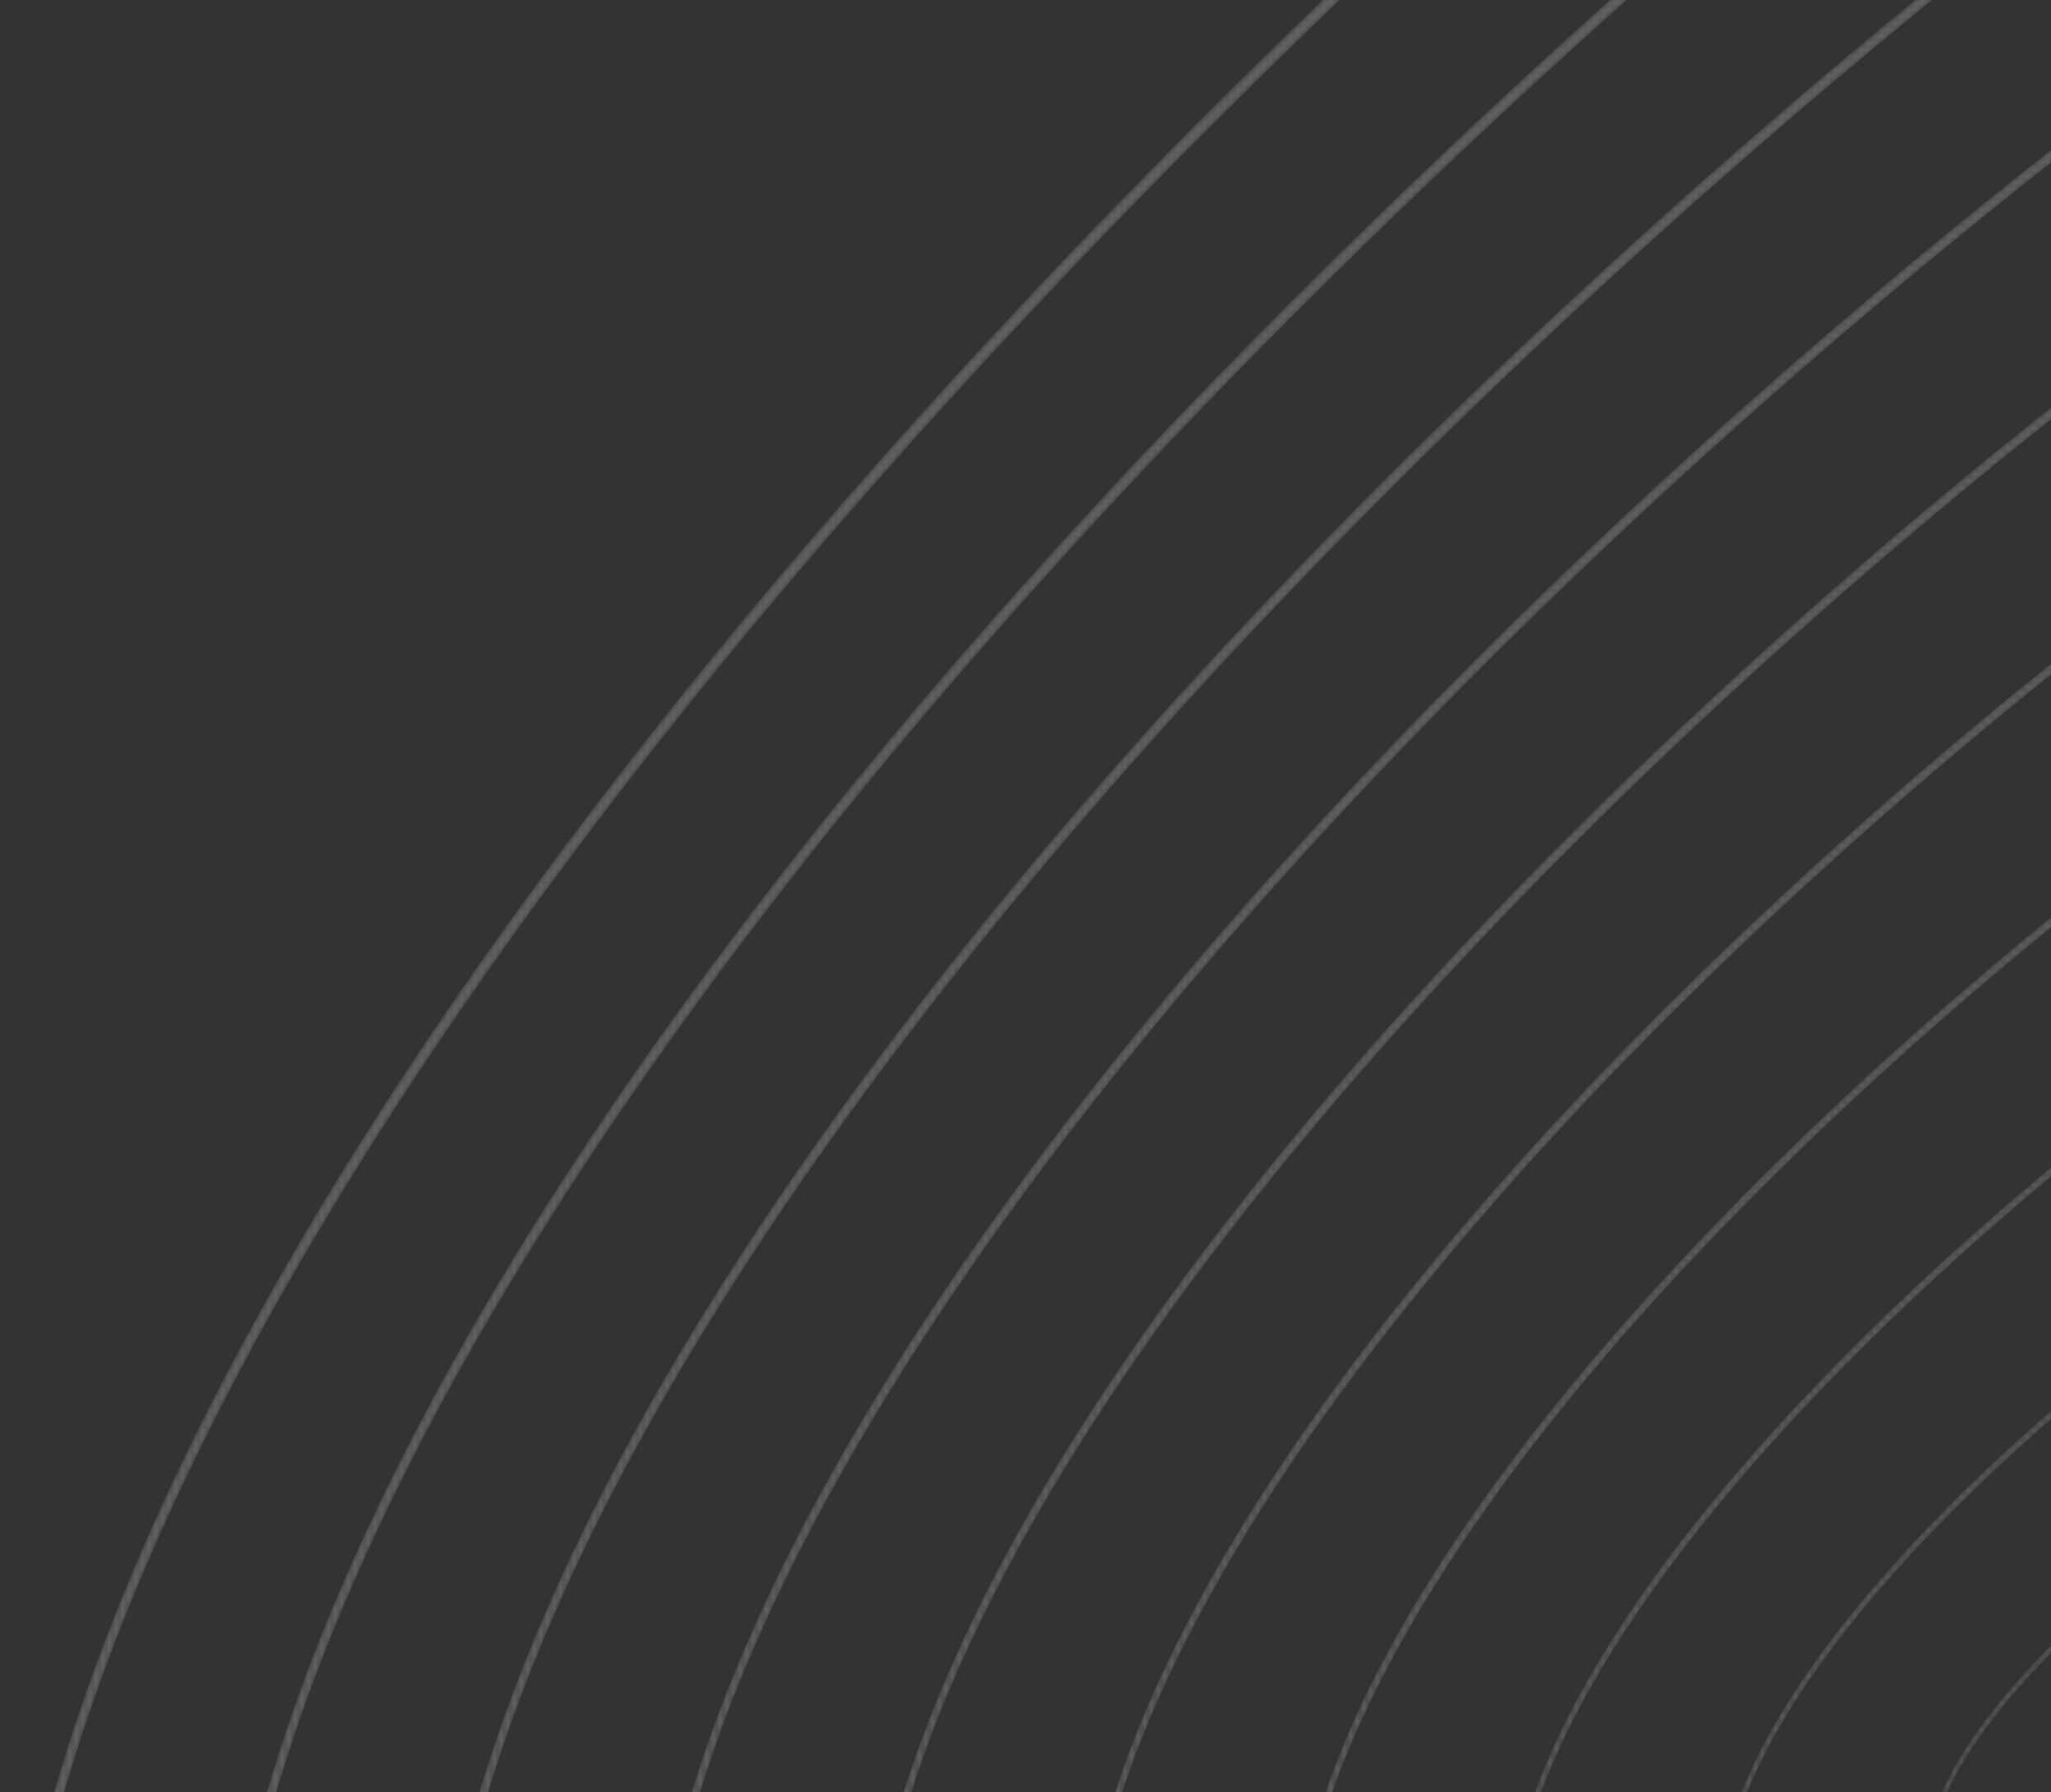 <svg width="309" height="270" viewBox="0 0 309 270" fill="none" xmlns="http://www.w3.org/2000/svg">
<rect x="0" y="0" width="309" height="270" fill="#333333" stroke="none"/>
<g opacity="0.24">
<mask id="mask0_2046_12544" style="mask-type:alpha" maskUnits="userSpaceOnUse" x="0" y="-222" width="870" height="852">
<path d="M116.825 87.587C107.144 99.078 97.979 110.501 89.38 121.801C42.163 183.849 13.304 240.005 3.604 288.708C-6.32 338.537 4.273 379.354 35.089 410.026C128.648 503.147 196.532 549.104 241.451 579.516C261.669 593.204 277.638 604.015 288.661 614.335L289.025 613.46L288.661 614.335C307 631.505 348.347 634.125 396.567 621.171C448.46 607.232 496.84 578.659 529.304 542.781C574.081 493.294 631.36 455.924 671.526 433.289C718.314 406.922 769.683 385.072 808.937 374.841C834.278 368.236 852.695 347.175 862.195 313.933C878.645 256.373 866.299 169.83 829.974 88.078C812.757 49.327 794.954 9.258 776.271 -27.63C755.615 -68.414 736.068 -100.789 716.513 -126.605C693.162 -157.434 669.191 -179.978 643.23 -195.527C614.245 -212.889 583.434 -221.22 549.039 -220.996C490.294 -220.614 365.965 -147.594 246.696 -43.422C197.907 -0.81 153.644 43.882 116.825 87.587ZM841.562 351.684C832.61 362.311 821.567 369.455 808.702 372.808C769.368 383.061 717.907 404.948 671.044 431.357C630.796 454.038 573.393 491.493 528.49 541.119C496.189 576.817 448.017 605.255 396.325 619.14C348.426 632.007 307.45 629.495 289.388 612.584C278.287 602.191 262.281 591.355 242.016 577.635C197.137 547.251 129.315 501.335 35.849 408.306C5.596 378.196 -4.809 338.156 4.92 289.299C14.545 240.973 43.266 185.141 90.285 123.352C131.519 69.166 185.845 12.113 247.387 -41.639C366.469 -145.647 490.516 -218.553 549.046 -218.933C583.261 -219.156 613.902 -210.872 642.721 -193.611C668.533 -178.151 692.373 -155.726 715.605 -125.055C759.189 -67.516 794.593 12.165 828.831 89.223C864.901 170.402 877.201 256.193 860.933 313.12C856.441 328.835 849.911 341.774 841.562 351.684Z" fill="url(#paint0_linear_2046_12544)"/>
</mask>
<g mask="url(#mask0_2046_12544)">
<path d="M116.825 87.587C107.144 99.078 97.979 110.501 89.38 121.801C42.163 183.849 13.304 240.005 3.604 288.708C-6.32 338.537 4.273 379.354 35.089 410.026C128.648 503.147 196.532 549.104 241.451 579.516C261.669 593.204 277.638 604.015 288.661 614.335L289.025 613.46L288.661 614.335C307 631.505 348.347 634.125 396.567 621.171C448.46 607.232 496.84 578.659 529.304 542.781C574.081 493.294 631.36 455.924 671.526 433.289C718.314 406.922 769.683 385.072 808.937 374.841C834.278 368.236 852.695 347.175 862.195 313.933C878.645 256.373 866.299 169.83 829.974 88.078C812.757 49.327 794.954 9.258 776.271 -27.63C755.615 -68.414 736.068 -100.789 716.513 -126.605C693.162 -157.434 669.191 -179.978 643.23 -195.527C614.245 -212.889 583.434 -221.22 549.039 -220.996C490.294 -220.614 365.965 -147.594 246.696 -43.422C197.907 -0.81 153.644 43.882 116.825 87.587ZM841.562 351.684C832.61 362.311 821.567 369.455 808.702 372.808C769.368 383.061 717.907 404.948 671.044 431.357C630.796 454.038 573.393 491.493 528.49 541.119C496.189 576.817 448.017 605.255 396.325 619.14C348.426 632.007 307.45 629.495 289.388 612.584C278.287 602.191 262.281 591.355 242.016 577.635C197.137 547.251 129.315 501.335 35.849 408.306C5.596 378.196 -4.809 338.156 4.92 289.299C14.545 240.973 43.266 185.141 90.285 123.352C131.519 69.166 185.845 12.113 247.387 -41.639C366.469 -145.647 490.516 -218.553 549.046 -218.933C583.261 -219.156 613.902 -210.872 642.721 -193.611C668.533 -178.151 692.373 -155.726 715.605 -125.055C759.189 -67.516 794.593 12.165 828.831 89.223C864.901 170.402 877.201 256.193 860.933 313.12C856.441 328.835 849.911 341.774 841.562 351.684Z" fill="white"/>
</g>
<mask id="mask1_2046_12544" style="mask-type:alpha" maskUnits="userSpaceOnUse" x="32" y="-177" width="803" height="786">
<path d="M137.167 107.713C129.511 116.801 122.218 125.838 115.315 134.794C71.783 191.282 45.109 242.414 36.038 286.771C26.866 331.616 36.121 368.418 63.546 396.152C145.967 480.839 209.519 526.524 251.572 556.754C271.314 570.946 286.907 582.154 298.009 592.675C315.96 609.665 354.896 613.235 399.625 601.994C447.518 589.957 492.771 563.831 523.781 530.314C565.24 484.962 617.786 450.153 654.567 428.938C697.775 404.015 743.457 383.703 779.899 373.213C802.893 366.585 819.58 346.84 828.155 316.11C843.039 262.764 831.662 183.155 798.463 108.348L798.464 108.349C767.186 37.725 734.844 -35.306 693.968 -89.132C672.438 -117.483 650.333 -138.258 626.392 -152.645C599.684 -168.694 571.316 -176.489 539.669 -176.476C485.338 -176.722 370.477 -110.584 260.351 -15.64C213.883 24.421 171.828 66.569 137.167 107.713ZM808.698 352.09C800.723 361.556 790.969 368.05 779.655 371.311C743.142 381.822 697.38 402.167 654.103 427.13C617.25 448.387 564.593 483.272 523.024 528.746C492.172 562.091 447.116 588.095 399.412 600.084C354.983 611.25 316.392 607.784 298.698 591.038C287.533 580.457 271.909 569.226 252.13 555.008C210.112 524.803 146.615 479.157 64.271 394.549C37.37 367.344 28.287 331.275 37.272 287.34C46.271 243.337 72.813 192.506 116.16 136.26C154.25 86.831 204.334 34.887 260.993 -13.96C370.943 -108.751 485.538 -174.783 539.667 -174.539C571.149 -174.551 599.359 -166.801 625.912 -150.846C649.715 -136.543 671.698 -115.88 693.116 -87.675C733.863 -34.017 766.157 38.902 797.388 109.422V109.423C830.35 183.696 841.683 262.608 826.963 315.361C822.778 330.36 816.616 342.691 808.698 352.09Z" fill="url(#paint1_linear_2046_12544)"/>
</mask>
<g mask="url(#mask1_2046_12544)">
<path d="M137.167 107.713C129.511 116.801 122.218 125.838 115.315 134.794C71.783 191.282 45.109 242.414 36.038 286.771C26.866 331.616 36.121 368.418 63.546 396.152C145.967 480.839 209.519 526.524 251.572 556.754C271.314 570.946 286.907 582.154 298.009 592.675C315.96 609.665 354.896 613.235 399.625 601.994C447.518 589.957 492.771 563.831 523.781 530.314C565.24 484.962 617.786 450.153 654.567 428.938C697.775 404.015 743.457 383.703 779.899 373.213C802.893 366.585 819.58 346.84 828.155 316.11C843.039 262.764 831.662 183.155 798.463 108.348L798.464 108.349C767.186 37.725 734.844 -35.306 693.968 -89.132C672.438 -117.483 650.333 -138.258 626.392 -152.645C599.684 -168.694 571.316 -176.489 539.669 -176.476C485.338 -176.722 370.477 -110.584 260.351 -15.64C213.883 24.421 171.828 66.569 137.167 107.713ZM808.698 352.09C800.723 361.556 790.969 368.05 779.655 371.311C743.142 381.822 697.38 402.167 654.103 427.13C617.25 448.387 564.593 483.272 523.024 528.746C492.172 562.091 447.116 588.095 399.412 600.084C354.983 611.25 316.392 607.784 298.698 591.038C287.533 580.457 271.909 569.226 252.13 555.008C210.112 524.803 146.615 479.157 64.271 394.549C37.37 367.344 28.287 331.275 37.272 287.34C46.271 243.337 72.813 192.506 116.16 136.26C154.25 86.831 204.334 34.887 260.993 -13.96C370.943 -108.751 485.538 -174.783 539.667 -174.539C571.149 -174.551 599.359 -166.801 625.912 -150.846C649.715 -136.543 671.698 -115.88 693.116 -87.675C733.863 -34.017 766.157 38.902 797.388 109.422V109.423C830.35 183.696 841.683 262.608 826.963 315.361C822.778 330.36 816.616 342.691 808.698 352.09Z" fill="white"/>
</g>
<mask id="mask2_2046_12544" style="mask-type:alpha" maskUnits="userSpaceOnUse" x="65" y="-132" width="735" height="720">
<path d="M157.544 127.708C151.873 134.439 146.434 141.131 141.23 147.782C101.38 198.709 76.894 244.819 68.451 284.83C60.04 324.694 67.964 357.48 92.003 382.277C163.819 459.071 220.854 502.701 262.5 534.558C281.399 549.016 296.326 560.434 307.36 571.017C325.196 588.085 360.831 592.496 402.684 582.817C446.588 572.664 488.713 548.983 518.259 517.847C587.386 443.139 695.235 389.447 750.862 371.584C771.515 364.936 786.474 346.5 794.122 318.269C807.432 269.137 797.02 196.466 766.952 128.616C739.996 67.513 709.443 -1.745 671.423 -51.661C651.715 -77.534 631.477 -96.541 609.553 -109.766C585.124 -124.502 559.199 -131.762 530.299 -131.959C505.251 -132.394 466.909 -118.375 419.423 -91.418C373.807 -65.522 322.158 -28.746 273.988 12.137C229.852 49.597 190.012 89.169 157.544 127.708ZM775.828 352.545C768.838 360.842 760.375 366.669 750.608 369.812C694.883 387.708 586.831 441.505 517.559 516.37C488.166 547.344 446.226 570.913 402.5 581.025C360.928 590.64 325.605 586.326 308.008 569.489C296.926 558.86 281.975 547.422 263.048 532.943C221.436 501.111 164.447 457.516 92.695 380.792C69.137 356.492 61.37 324.392 69.602 285.378C77.975 245.696 102.337 199.867 142.012 149.163C176.962 104.501 222.803 57.661 274.582 13.716C322.699 -27.123 374.29 -63.857 419.85 -89.721C467.197 -116.599 505.386 -130.577 530.289 -130.145C559.038 -129.947 584.817 -122.731 609.102 -108.082C630.898 -94.935 651.023 -76.033 670.627 -50.295C708.526 -0.539 739.031 68.611 765.945 129.62L765.945 129.621C795.796 196.978 806.163 269.003 793.002 317.587C789.125 331.899 783.326 343.643 775.828 352.545Z" fill="url(#paint2_linear_2046_12544)"/>
</mask>
<g mask="url(#mask2_2046_12544)">
<path d="M157.544 127.708C151.873 134.439 146.434 141.131 141.229 147.782C101.379 198.709 76.893 244.819 68.451 284.83C60.039 324.694 67.963 357.48 92.003 382.277C163.819 459.071 220.854 502.701 262.499 534.558C281.398 549.016 296.325 560.434 307.359 571.017C325.195 588.085 360.83 592.496 402.684 582.817C446.588 572.664 488.713 548.983 518.258 517.847C587.385 443.139 695.234 389.447 750.861 371.584C771.514 364.936 786.473 346.5 794.121 318.269C807.431 269.137 797.02 196.466 766.951 128.616C739.996 67.513 709.443 -1.745 671.422 -51.661C651.714 -77.534 631.476 -96.541 609.553 -109.766C585.123 -124.502 559.199 -131.762 530.299 -131.959C505.25 -132.394 466.909 -118.375 419.423 -91.418C373.807 -65.522 322.157 -28.746 273.987 12.137C229.852 49.597 190.012 89.169 157.544 127.708ZM775.827 352.545C768.838 360.842 760.374 366.669 750.608 369.812C694.882 387.708 586.831 441.505 517.559 516.37C488.166 547.344 446.226 570.913 402.499 581.025C360.928 590.64 325.604 586.326 308.008 569.489C296.926 558.86 281.975 547.422 263.047 532.943C221.436 501.111 164.447 457.516 92.694 380.792C69.136 356.492 61.37 324.392 69.602 285.378C77.974 245.696 102.337 199.867 142.011 149.163C176.962 104.501 222.803 57.661 274.581 13.716C322.699 -27.123 374.29 -63.857 419.849 -89.721C467.196 -116.599 505.385 -130.577 530.289 -130.145C559.038 -129.947 584.816 -122.731 609.102 -108.082C630.897 -94.935 651.022 -76.033 670.627 -50.295C708.525 -0.539 739.03 68.611 765.944 129.62L765.945 129.621C795.795 196.978 806.162 269.003 793.001 317.587C789.125 331.899 783.326 343.643 775.827 352.545Z" fill="white"/>
</g>
<mask id="mask3_2046_12544" style="mask-type:alpha" maskUnits="userSpaceOnUse" x="97" y="-88" width="669" height="656">
<path d="M177.96 147.54C174.229 151.969 170.613 156.377 167.113 160.77C130.945 206.136 108.646 247.223 100.833 282.887C93.192 317.775 99.795 346.547 120.459 368.404C182.318 438.049 235.716 481.619 274.706 513.432C291.506 527.141 306.016 538.98 316.709 549.36C334.169 566.256 367.452 571.595 405.742 563.642C445.669 555.348 484.667 534.113 512.736 505.382C540.276 476.049 577.589 446.609 620.648 420.236C655.211 399.067 692.088 380.741 721.824 369.956C740.144 363.291 753.38 346.157 760.098 320.408C771.819 275.489 762.371 209.766 735.44 148.888C707.312 84.826 681.383 28.335 648.878 -14.185C630.992 -37.583 612.62 -54.82 592.714 -66.882C570.564 -80.304 547.082 -87.029 520.929 -87.438C497.951 -88.185 462.95 -75.965 419.717 -52.093C378.358 -29.257 331.438 3.418 287.602 39.913C245.801 74.713 208.192 111.654 177.96 147.54ZM742.948 353.069C736.953 360.185 729.78 365.325 721.559 368.316C691.771 379.119 654.836 397.474 620.224 418.673C577.085 445.094 539.694 474.598 512.093 503.997C484.171 532.577 445.348 553.711 405.587 561.969C367.556 569.869 334.558 564.625 317.318 547.941C306.589 537.528 292.062 525.674 275.242 511.949C236.283 480.16 182.926 436.624 121.119 367.039C100.894 345.645 94.432 317.515 101.901 283.415C109.646 248.054 131.829 207.227 167.832 162.066C199.647 122.167 241.247 80.435 288.146 41.39C331.933 4.935 378.797 -27.702 420.104 -50.509C463.206 -74.307 498.064 -86.493 520.91 -85.749C546.927 -85.342 570.273 -78.659 592.292 -65.317C612.081 -53.325 630.348 -36.184 648.138 -12.913C680.537 29.468 706.419 85.86 734.502 149.82L734.503 149.822C761.234 210.248 770.64 275.377 759.051 319.792C755.485 333.458 750.043 344.647 742.948 353.069Z" fill="url(#paint3_linear_2046_12544)"/>
</mask>
<g mask="url(#mask3_2046_12544)">
<path d="M177.959 147.54C174.228 151.969 170.612 156.377 167.112 160.77C130.944 206.136 108.645 247.223 100.832 282.887C93.191 317.775 99.794 346.547 120.458 368.404C182.317 438.049 235.715 481.619 274.705 513.432C291.505 527.141 306.015 538.98 316.709 549.36C334.168 566.256 367.451 571.595 405.741 563.642C445.668 555.348 484.666 534.113 512.735 505.382C540.275 476.049 577.588 446.609 620.647 420.236C655.21 399.067 692.087 380.741 721.823 369.956C740.143 363.291 753.379 346.157 760.097 320.408C771.818 275.489 762.37 209.766 735.439 148.888C707.311 84.826 681.382 28.335 648.877 -14.185C630.991 -37.583 612.619 -54.82 592.713 -66.882C570.563 -80.304 547.081 -87.029 520.928 -87.438C497.95 -88.185 462.949 -75.965 419.716 -52.093C378.357 -29.257 331.437 3.418 287.601 39.913C245.8 74.713 208.191 111.654 177.959 147.54ZM742.947 353.069C736.952 360.185 729.779 365.325 721.558 368.316C691.77 379.119 654.835 397.474 620.223 418.673C577.084 445.094 539.693 474.598 512.092 503.997C484.17 532.577 445.347 553.711 405.586 561.969C367.555 569.869 334.557 564.625 317.317 547.941C306.588 537.528 292.061 525.674 275.241 511.949C236.282 480.16 182.925 436.624 121.119 367.039C100.893 345.645 94.431 317.515 101.9 283.415C109.645 248.054 131.828 207.227 167.832 162.066C199.646 122.167 241.246 80.435 288.145 41.39C331.932 4.935 378.796 -27.702 420.104 -50.509C463.205 -74.307 498.063 -86.493 520.909 -85.749C546.926 -85.342 570.272 -78.659 592.292 -65.317C612.08 -53.325 630.347 -36.184 648.138 -12.913C680.536 29.468 706.418 85.86 734.501 149.82L734.502 149.822C761.233 210.248 770.639 275.377 759.05 319.792C755.484 333.458 750.042 344.647 742.947 353.069Z" fill="white"/>
</g>
<mask id="mask4_2046_12544" style="mask-type:alpha" maskUnits="userSpaceOnUse" x="130" y="-43" width="601" height="590">
<path d="M198.422 167.149C196.565 169.353 194.742 171.551 192.952 173.745C160.465 213.551 140.352 249.613 133.17 280.93C126.309 310.849 131.605 335.612 148.909 354.528C201.561 418.061 252.064 462.098 288.94 494.253C303.563 507.004 316.192 518.015 326.054 527.704C343.406 544.687 373.563 550.796 408.794 544.466C444.763 538.003 480.634 519.214 507.208 492.916C558.863 438.869 639.613 390.449 692.784 368.327C708.782 361.643 720.297 345.799 726.084 322.508C736.199 281.803 727.708 223.041 703.924 169.158L703.925 169.162C680.035 114.43 656.123 62.088 626.328 23.288C610.264 2.369 593.759 -13.099 575.871 -24C555.999 -36.108 534.96 -42.296 511.554 -42.917C490.639 -43.979 458.975 -33.557 419.991 -12.777C382.881 7.004 340.687 35.578 301.182 67.677C261.725 99.738 226.36 133.986 198.422 167.149ZM710.053 353.688C705.064 359.61 699.184 364.031 692.505 366.821C639.252 388.977 558.367 437.482 506.624 491.623C480.191 517.78 444.484 536.479 408.67 542.914C373.679 549.201 343.773 543.18 326.624 526.394C316.738 516.685 304.099 505.664 289.463 492.902C252.616 460.771 202.152 416.769 149.542 353.287C132.63 334.799 127.459 310.633 134.154 281.438C141.272 250.401 161.275 214.575 193.609 174.955C222.291 139.831 259.655 103.197 301.677 69.052C341.136 36.989 383.278 8.451 420.339 -11.304C459.201 -32.019 490.733 -42.411 511.527 -41.356C534.811 -40.738 555.727 -34.587 575.479 -22.552C593.259 -11.718 609.669 3.663 625.645 24.468C655.339 63.137 679.205 115.381 703.054 170.017L703.055 170.021C726.658 223.495 735.107 281.715 725.107 321.962C721.858 335.041 716.763 345.723 710.053 353.688Z" fill="url(#paint4_linear_2046_12544)"/>
</mask>
<g mask="url(#mask4_2046_12544)">
<path d="M198.422 167.149C196.565 169.353 194.742 171.551 192.952 173.745C160.466 213.551 140.352 249.613 133.171 280.93C126.31 310.849 131.605 335.612 148.91 354.528C201.561 418.061 252.064 462.098 288.941 494.253C303.564 507.004 316.192 518.015 326.055 527.704C343.406 544.687 373.564 550.796 408.795 544.466C444.764 538.003 480.635 519.214 507.208 492.916C558.863 438.869 639.613 390.449 692.784 368.327C708.783 361.643 720.298 345.799 726.084 322.508C736.199 281.803 727.708 223.041 703.925 169.158L703.926 169.162C680.035 114.43 656.123 62.088 626.328 23.288C610.264 2.369 593.76 -13.099 575.871 -24C555.999 -36.108 534.961 -42.296 511.555 -42.917C490.64 -43.979 458.975 -33.557 419.992 -12.777C382.882 7.004 340.688 35.578 301.182 67.677C261.726 99.738 226.36 133.986 198.422 167.149ZM710.053 353.688C705.065 359.61 699.184 364.031 692.505 366.821C639.252 388.977 558.368 437.482 506.624 491.623C480.191 517.78 444.485 536.479 408.671 542.914C373.679 549.201 343.774 543.18 326.624 526.394C316.739 516.685 304.1 505.664 289.464 492.902C252.617 460.771 202.152 416.769 149.542 353.287C132.63 334.799 127.46 310.633 134.155 281.438C141.273 250.401 161.276 214.575 193.61 174.955C222.291 139.831 259.655 103.197 301.677 69.052C341.137 36.989 383.279 8.451 420.34 -11.304C459.201 -32.019 490.734 -42.411 511.527 -41.356C534.812 -40.738 555.728 -34.587 575.479 -22.552C593.26 -11.718 609.669 3.663 625.645 24.468C655.34 63.137 679.205 115.381 703.054 170.017L703.055 170.021C726.658 223.495 735.108 281.715 725.107 321.962C721.859 335.041 716.763 345.723 710.053 353.688Z" fill="white"/>
</g>
<mask id="mask5_2046_12544" style="mask-type:alpha" maskUnits="userSpaceOnUse" x="162" y="1" width="534" height="526">
<path d="M218.951 186.452C218.882 186.534 218.815 186.614 218.746 186.696C189.937 220.94 172.008 251.978 165.455 278.946C159.388 303.912 163.396 324.672 177.365 340.65C221.546 399.478 270.571 445.143 306.366 478.486C317.575 488.926 327.256 497.944 335.406 506.044C352.406 522.876 380.27 529.889 411.853 525.287C443.889 520.619 476.632 504.275 501.687 480.447C524.186 457.426 552.794 434.243 586.729 411.53C612.257 394.444 640.33 378.102 663.752 366.693C677.443 359.987 687.244 345.415 692.094 324.549C700.577 288.061 693.036 236.284 672.415 189.426C652.54 143.554 630.868 95.829 603.785 60.759C589.544 42.318 574.906 28.619 559.034 18.88C541.441 8.085 522.847 2.433 502.186 1.601C464.813 -1.129 389.476 36.575 314.731 95.423C277.631 124.632 244.517 156.104 218.951 186.452ZM677.148 354.446C673.184 359.152 668.601 362.806 663.456 365.327C640.004 376.75 611.897 393.113 586.339 410.218C552.352 432.966 523.693 456.19 501.161 479.247C476.243 502.945 443.652 519.21 411.76 523.857C380.392 528.428 352.754 521.499 335.934 504.844C327.773 496.733 318.086 487.711 306.871 477.264C271.104 443.948 222.121 398.321 177.973 339.539C164.348 323.954 160.448 303.745 166.355 279.439C172.846 252.724 190.673 221.9 219.34 187.823C219.407 187.744 219.477 187.66 219.545 187.581C245.065 157.285 278.125 125.867 315.175 96.697C389.782 37.958 464.922 0.319 502.15 3.039C522.703 3.867 541.187 9.485 558.671 20.213C574.445 29.892 588.997 43.511 603.159 61.849C630.147 96.796 651.775 144.426 671.613 190.216L671.615 190.22C692.075 236.712 699.576 288.003 691.189 324.077C688.266 336.657 683.503 346.902 677.148 354.446Z" fill="url(#paint5_linear_2046_12544)"/>
</mask>
<g mask="url(#mask5_2046_12544)">
<path d="M218.951 186.452C218.882 186.534 218.815 186.614 218.746 186.696C189.937 220.94 172.008 251.978 165.454 278.946C159.388 303.912 163.395 324.672 177.365 340.65C221.546 399.478 270.57 445.143 306.366 478.486C317.575 488.926 327.256 497.944 335.406 506.044C352.406 522.876 380.27 529.889 411.852 525.287C443.889 520.619 476.632 504.275 501.686 480.447C524.185 457.426 552.793 434.243 586.728 411.53C612.256 394.444 640.329 378.102 663.751 366.693C677.443 359.987 687.244 345.415 692.094 324.549C700.577 288.061 693.036 236.284 672.414 189.426C652.54 143.554 630.867 95.829 603.784 60.759C589.543 42.318 574.905 28.619 559.033 18.88C541.441 8.085 522.846 2.433 502.186 1.601C464.812 -1.129 389.476 36.575 314.73 95.423C277.631 124.632 244.517 156.104 218.951 186.452ZM677.147 354.446C673.183 359.152 668.6 362.806 663.455 365.327C640.004 376.75 611.896 393.113 586.339 410.218C552.351 432.966 523.693 456.19 501.16 479.247C476.242 502.945 443.652 519.21 411.76 523.857C380.392 528.428 352.754 521.499 335.934 504.844C327.772 496.733 318.086 487.711 306.87 477.264C271.104 443.948 222.12 398.321 177.972 339.539C164.348 323.954 160.448 303.745 166.354 279.439C172.845 252.724 190.672 221.9 219.339 187.823C219.407 187.744 219.477 187.66 219.544 187.581C245.065 157.285 278.124 125.867 315.175 96.697C389.782 37.958 464.921 0.319 502.15 3.039C522.702 3.867 541.187 9.485 558.671 20.213C574.445 29.892 588.997 43.511 603.158 61.849C630.146 96.796 651.774 144.426 671.613 190.216L671.614 190.22C692.074 236.712 699.575 288.003 691.189 324.077C688.266 336.657 683.503 346.902 677.147 354.446Z" fill="white"/>
</g>
<mask id="mask6_2046_12544" style="mask-type:alpha" maskUnits="userSpaceOnUse" x="195" y="45" width="466" height="462">
<path d="M239.443 205.446C217.223 231.82 203.176 255.834 197.65 276.907C192.397 296.938 195.137 313.704 205.797 326.744C241.95 382.764 292.11 432.305 328.736 468.477C334.483 474.153 339.912 479.515 344.757 484.387C361.675 501.334 386.589 509.049 414.909 506.11C443.464 503.146 472.321 489.605 496.164 467.98C512.149 452.088 557.617 410.277 634.72 365.059C646.127 358.324 654.222 344.991 658.128 326.496C664.942 294.239 658.342 249.485 640.905 209.701C624.812 172.192 605.602 129.548 581.238 98.231C555.492 65.134 526.569 48.089 492.817 46.119C476.004 44.424 450.988 51.233 420.484 65.813C391.431 79.7 359.528 99.521 328.227 123.134C295.904 147.518 266.94 173.958 244.467 199.6C242.749 201.56 241.073 203.51 239.443 205.446ZM644.216 355.421C641.305 358.876 638.023 361.697 634.4 363.837C622.066 371.07 597.217 386.166 569.396 405.992C540.19 426.803 515.394 447.286 495.695 466.872C471.984 488.377 443.267 501.852 414.848 504.801C386.72 507.72 362 500.083 345.242 483.296C340.395 478.422 334.965 473.06 329.216 467.381C292.618 431.236 242.494 381.733 206.407 325.803L206.369 325.75C196.023 313.11 193.363 296.838 198.463 277.387C204.252 255.312 220.342 228.776 244.997 200.645C267.427 175.052 296.343 148.655 328.62 124.307C359.881 100.725 391.739 80.932 420.75 67.065C451.149 52.535 476.054 45.745 492.77 47.431C526.33 49.389 555.078 66.332 580.67 99.229C604.943 130.431 624.11 172.98 640.17 210.414L640.172 210.419C657.47 249.883 664.031 294.21 657.294 326.1C654.712 338.322 650.265 348.241 644.216 355.421Z" fill="url(#paint6_linear_2046_12544)"/>
</mask>
<g mask="url(#mask6_2046_12544)">
<path d="M239.442 205.446C217.223 231.82 203.175 255.834 197.649 276.907C192.396 296.938 195.137 313.704 205.797 326.744C241.949 382.764 292.109 432.305 328.735 468.477C334.482 474.153 339.911 479.515 344.756 484.387C361.675 501.334 386.589 509.049 414.909 506.11C443.464 503.146 472.321 489.605 496.163 467.98C512.148 452.088 557.616 410.277 634.719 365.059C646.127 358.324 654.221 344.991 658.127 326.496C664.941 294.239 658.341 249.485 640.904 209.701C624.811 172.192 605.601 129.548 581.238 98.231C555.491 65.134 526.568 48.089 492.816 46.119C476.004 44.424 450.988 51.233 420.484 65.813C391.43 79.7 359.527 99.521 328.226 123.134C295.903 147.518 266.939 173.958 244.467 199.6C242.748 201.56 241.073 203.51 239.442 205.446ZM644.216 355.421C641.305 358.876 638.023 361.697 634.399 363.837C622.065 371.07 597.217 386.166 569.395 405.992C540.19 426.803 515.393 447.286 495.694 466.872C471.983 488.377 443.266 501.852 414.848 504.801C386.72 507.72 362 500.083 345.242 483.296C340.394 478.422 334.964 473.06 329.215 467.381C292.617 431.236 242.494 381.733 206.406 325.803L206.368 325.75C196.022 313.11 193.363 296.838 198.463 277.387C204.252 255.312 220.342 228.776 244.996 200.645C267.426 175.052 296.343 148.655 328.619 124.307C359.88 100.725 391.738 80.932 420.749 67.065C451.149 52.535 476.054 45.745 492.77 47.431C526.33 49.389 555.078 66.332 580.669 99.229C604.943 130.431 624.11 172.98 640.17 210.414L640.172 210.419C657.469 249.883 664.03 294.21 657.294 326.1C654.712 338.322 650.265 348.241 644.216 355.421Z" fill="white"/>
</g>
<mask id="mask7_2046_12544" style="mask-type:alpha" maskUnits="userSpaceOnUse" x="227" y="90" width="400" height="398">
<path d="M260.427 223.305C244.65 242.033 234.114 259.634 229.705 274.741C225.279 289.907 226.802 302.724 234.232 312.84C261.861 368.884 326.498 434.644 354.103 462.729C388.638 497.736 444.782 494.767 490.636 455.51C525.803 421.865 570.799 388.948 597.683 369.281C600.537 367.192 603.215 365.233 605.687 363.416C614.844 356.637 621.242 344.481 624.191 328.266C629.283 300.274 623.61 262.607 609.389 229.969C595.215 196.484 579.262 161.887 558.689 135.702C536.734 107.759 512.121 93.018 483.445 90.638C454.402 86.67 398.743 110.273 341.66 150.768C314.214 170.24 289.466 191.55 270.095 212.395C266.684 216.066 263.458 219.709 260.427 223.305ZM611.25 356.753C609.437 358.905 607.464 360.777 605.338 362.351C602.868 364.167 600.191 366.125 597.336 368.213C570.438 387.892 525.417 420.828 490.227 454.495C444.641 493.521 388.84 496.509 354.547 461.745C326.967 433.688 262.379 367.979 234.844 312.087L234.82 312.039L234.791 311.999C227.617 302.258 226.149 289.884 230.429 275.219C235.628 257.405 249.505 236.013 270.556 213.361C289.889 192.558 314.593 171.284 341.998 151.843C398.963 111.431 454.461 87.872 483.387 91.824C547.072 97.109 580.224 163.283 608.723 230.61L608.726 230.617C622.829 262.982 628.462 300.279 623.428 327.955C621.226 340.058 617.067 349.848 611.25 356.753Z" fill="url(#paint7_linear_2046_12544)"/>
</mask>
<g mask="url(#mask7_2046_12544)">
<path d="M260.427 223.305C244.651 242.033 234.115 259.634 229.706 274.741C225.28 289.907 226.803 302.724 234.232 312.84C261.861 368.884 326.498 434.644 354.104 462.729C388.638 497.736 444.782 494.767 490.636 455.51C525.804 421.865 570.8 388.948 597.683 369.281C600.538 367.192 603.216 365.233 605.687 363.416C614.844 356.637 621.242 344.481 624.192 328.266C629.283 300.274 623.611 262.607 609.389 229.969C595.216 196.484 579.262 161.887 558.689 135.702C536.734 107.759 512.122 93.018 483.445 90.638C454.403 86.67 398.744 110.273 341.661 150.768C314.214 170.24 289.467 191.55 270.096 212.395C266.685 216.066 263.458 219.709 260.427 223.305ZM611.251 356.753C609.438 358.905 607.465 360.777 605.339 362.351C602.868 364.167 600.192 366.125 597.337 368.213C570.438 387.892 525.417 420.828 490.227 454.495C444.642 493.521 388.841 496.509 354.547 461.745C326.967 433.688 262.379 367.979 234.845 312.087L234.821 312.039L234.792 311.999C227.617 302.258 226.15 289.884 230.43 275.219C235.629 257.405 249.505 236.013 270.556 213.361C289.889 192.558 314.594 171.284 341.999 151.843C398.963 111.431 454.461 87.872 483.387 91.824C547.073 97.109 580.224 163.283 608.723 230.61L608.726 230.617C622.829 262.982 628.463 300.279 623.429 327.955C621.227 340.058 617.067 349.848 611.251 356.753Z" fill="white"/>
</g>
<mask id="mask8_2046_12544" style="mask-type:alpha" maskUnits="userSpaceOnUse" x="259" y="134" width="333" height="334">
<path d="M281.365 240.212C271.72 251.66 264.896 262.563 261.549 272.26C257.944 282.704 258.317 291.669 262.655 298.907C267.386 317.467 281.323 342.153 304.081 372.283C320.66 394.232 342.3 419.306 363.453 441.075C397.43 475.934 442.91 476.671 485.112 443.045C499.327 430.163 514.329 417.146 528.838 404.558C547.601 388.278 565.324 372.901 576.663 361.768C586.182 352.349 591.392 335.221 591.337 313.552C591.285 293.013 586.38 269.94 577.877 250.246C558.92 204.571 545.615 185.067 536.142 173.179C517.99 150.4 497.688 137.964 474.076 135.163C449.059 130.554 403.451 147.054 355.065 178.225C324.156 198.136 298.377 220.02 281.365 240.212ZM578.251 358.734C577.615 359.49 576.957 360.203 576.275 360.88C564.953 371.996 547.239 387.365 528.484 403.637C513.973 416.228 498.968 429.247 484.763 442.12C442.814 475.543 397.609 474.83 363.854 440.198C342.724 418.453 321.109 393.408 304.55 371.486C281.841 341.421 267.96 316.844 263.294 298.435L263.27 298.341L263.225 298.267C259.064 291.379 258.711 282.793 262.178 272.749C271.356 246.156 307.055 210.311 355.344 179.201C403.622 148.099 449.09 131.628 474.005 136.218C497.481 139.003 517.653 151.359 535.689 173.993C553.646 196.528 567.348 226.882 577.279 250.809L577.282 250.817C585.714 270.345 590.579 293.212 590.63 313.556C590.679 333.294 586.303 349.176 578.251 358.734Z" fill="url(#paint8_linear_2046_12544)"/>
</mask>
<g mask="url(#mask8_2046_12544)">
<path d="M281.365 240.212C271.721 251.66 264.896 262.563 261.549 272.26C257.945 282.704 258.317 291.669 262.656 298.907C267.386 317.467 281.323 342.153 304.082 372.283C320.661 394.232 342.301 419.306 363.454 441.075C397.431 475.934 442.91 476.671 485.112 443.045C499.327 430.163 514.329 417.146 528.838 404.558C547.602 388.278 565.324 372.901 576.664 361.768C586.183 352.349 591.392 335.221 591.337 313.552C591.286 293.013 586.38 269.94 577.878 250.246C558.92 204.571 545.616 185.067 536.143 173.179C517.99 150.4 497.689 137.964 474.077 135.163C449.06 130.554 403.451 147.054 355.066 178.225C324.157 198.136 298.377 220.02 281.365 240.212ZM578.252 358.734C577.616 359.49 576.957 360.203 576.276 360.88C564.954 371.996 547.239 387.365 528.485 403.637C513.973 416.228 498.968 429.247 484.764 442.12C442.815 475.543 397.609 474.83 363.854 440.198C342.725 418.453 321.109 393.408 304.551 371.486C281.841 341.421 267.961 316.844 263.294 298.435L263.271 298.341L263.226 298.267C259.064 291.379 258.711 282.793 262.178 272.749C271.356 246.156 307.056 210.311 355.345 179.201C403.623 148.099 449.091 131.628 474.006 136.218C497.482 139.003 517.654 151.359 535.689 173.993C553.646 196.528 567.348 226.882 577.279 250.809L577.283 250.817C585.714 270.345 590.579 293.212 590.63 313.556C590.679 333.294 586.304 349.176 578.252 358.734Z" fill="white"/>
</g>
<mask id="mask9_2046_12544" style="mask-type:alpha" maskUnits="userSpaceOnUse" x="290" y="178" width="267" height="271">
<path d="M302.275 255.193C298.287 259.928 295.206 264.468 293.184 268.69C290.226 274.864 289.515 280.304 291.07 284.863C288.247 301.79 303.659 329.59 317.112 349.965C332.281 372.94 353.101 398.903 372.807 419.417C389.779 437.045 406.547 446.581 424.068 448.572C441.962 450.604 460.123 444.716 479.59 430.573C507.906 406.933 534.615 379.273 547.646 360.092C553.966 350.702 557.163 335.954 556.65 318.561C556.171 302.29 552.423 284.777 546.367 270.514C530.946 232.173 507.728 187.201 464.711 179.679C443.882 174.454 408.035 183.953 368.837 205.092C340.193 220.541 315.929 238.988 302.275 255.193ZM535.305 374.908C520.991 391.899 500.602 411.961 479.303 429.742C459.954 443.8 441.897 449.657 424.116 447.637C406.708 445.659 390.041 436.176 373.163 418.647C336.331 380.304 286.708 313.466 291.705 284.924L291.736 284.746L291.678 284.585C290.171 280.335 290.848 275.171 293.691 269.237C302.569 250.707 332.148 225.876 369.049 205.977C408.152 184.888 443.881 175.405 464.625 180.609C507.39 188.087 530.488 232.846 545.835 271.004L545.84 271.014C551.839 285.144 555.553 302.49 556.028 318.603C556.532 335.728 553.4 350.225 547.209 359.425C544.009 364.134 539.981 369.358 535.305 374.908Z" fill="url(#paint9_linear_2046_12544)"/>
</mask>
<g mask="url(#mask9_2046_12544)">
<path d="M302.275 255.193C298.287 259.928 295.206 264.468 293.184 268.69C290.226 274.864 289.515 280.304 291.07 284.863C288.247 301.79 303.659 329.59 317.112 349.965C332.281 372.94 353.101 398.903 372.807 419.417C389.779 437.045 406.547 446.581 424.068 448.572C441.962 450.604 460.123 444.716 479.59 430.573C507.906 406.933 534.615 379.273 547.646 360.092C553.966 350.702 557.163 335.954 556.65 318.561C556.171 302.29 552.423 284.777 546.367 270.514C530.946 232.173 507.728 187.201 464.711 179.679C443.882 174.454 408.035 183.953 368.837 205.092C340.193 220.541 315.929 238.988 302.275 255.193ZM535.305 374.908C520.991 391.899 500.602 411.961 479.303 429.742C459.954 443.8 441.897 449.657 424.116 447.637C406.708 445.659 390.041 436.176 373.163 418.647C336.331 380.304 286.708 313.466 291.705 284.924L291.736 284.746L291.678 284.585C290.171 280.335 290.848 275.171 293.691 269.237C302.569 250.707 332.148 225.876 369.049 205.977C408.152 184.888 443.881 175.405 464.625 180.609C507.39 188.087 530.488 232.846 545.835 271.004L545.84 271.014C551.839 285.144 555.553 302.49 556.028 318.603C556.532 335.728 553.4 350.225 547.209 359.425C544.009 364.134 539.981 369.358 535.305 374.908Z" fill="white"/>
</g>
</g>
<defs>
<linearGradient id="paint0_linear_2046_12544" x1="434.68" y1="629.327" x2="434.68" y2="-221" gradientUnits="userSpaceOnUse">
<stop stop-color="white"/>
<stop offset="0.044" stop-color="#B4B4B4"/>
<stop offset="0.151"/>
<stop offset="0.171" stop-color="#171717"/>
<stop offset="0.386" stop-color="white"/>
<stop offset="0.633" stop-color="#E6E6E6"/>
<stop offset="0.857" stop-color="#1A1A1A"/>
<stop offset="0.999"/>
</linearGradient>
<linearGradient id="paint1_linear_2046_12544" x1="433.598" y1="608.472" x2="433.598" y2="-176.477" gradientUnits="userSpaceOnUse">
<stop stop-color="white"/>
<stop offset="0.044" stop-color="#B4B4B4"/>
<stop offset="0.151"/>
<stop offset="0.171" stop-color="#171717"/>
<stop offset="0.386" stop-color="white"/>
<stop offset="0.633" stop-color="#E6E6E6"/>
<stop offset="0.857" stop-color="#1A1A1A"/>
<stop offset="0.999"/>
</linearGradient>
<linearGradient id="paint2_linear_2046_12544" x1="432.507" y1="587.864" x2="432.507" y2="-131.968" gradientUnits="userSpaceOnUse">
<stop stop-color="white"/>
<stop offset="0.044" stop-color="#B4B4B4"/>
<stop offset="0.151"/>
<stop offset="0.171" stop-color="#171717"/>
<stop offset="0.386" stop-color="white"/>
<stop offset="0.633" stop-color="#E6E6E6"/>
<stop offset="0.857" stop-color="#1A1A1A"/>
<stop offset="0.999"/>
</linearGradient>
<linearGradient id="paint3_linear_2046_12544" x1="431.401" y1="567.258" x2="431.401" y2="-87.471" gradientUnits="userSpaceOnUse">
<stop stop-color="white"/>
<stop offset="0.044" stop-color="#B4B4B4"/>
<stop offset="0.151"/>
<stop offset="0.171" stop-color="#171717"/>
<stop offset="0.386" stop-color="white"/>
<stop offset="0.633" stop-color="#E6E6E6"/>
<stop offset="0.857" stop-color="#1A1A1A"/>
<stop offset="0.999"/>
</linearGradient>
<linearGradient id="paint4_linear_2046_12544" x1="430.269" y1="546.908" x2="430.269" y2="-42.991" gradientUnits="userSpaceOnUse">
<stop stop-color="white"/>
<stop offset="0.044" stop-color="#B4B4B4"/>
<stop offset="0.151"/>
<stop offset="0.171" stop-color="#171717"/>
<stop offset="0.386" stop-color="white"/>
<stop offset="0.633" stop-color="#E6E6E6"/>
<stop offset="0.857" stop-color="#1A1A1A"/>
<stop offset="0.999"/>
</linearGradient>
<linearGradient id="paint5_linear_2046_12544" x1="429.116" y1="526.669" x2="429.116" y2="1.462" gradientUnits="userSpaceOnUse">
<stop stop-color="white"/>
<stop offset="0.044" stop-color="#B4B4B4"/>
<stop offset="0.151"/>
<stop offset="0.171" stop-color="#171717"/>
<stop offset="0.386" stop-color="white"/>
<stop offset="0.633" stop-color="#E6E6E6"/>
<stop offset="0.857" stop-color="#1A1A1A"/>
<stop offset="0.999"/>
</linearGradient>
<linearGradient id="paint6_linear_2046_12544" x1="427.912" y1="506.722" x2="427.912" y2="45.865" gradientUnits="userSpaceOnUse">
<stop stop-color="white"/>
<stop offset="0.044" stop-color="#B4B4B4"/>
<stop offset="0.151"/>
<stop offset="0.171" stop-color="#171717"/>
<stop offset="0.386" stop-color="white"/>
<stop offset="0.633" stop-color="#E6E6E6"/>
<stop offset="0.857" stop-color="#1A1A1A"/>
<stop offset="0.999"/>
</linearGradient>
<linearGradient id="paint7_linear_2046_12544" x1="426.63" y1="487.1" x2="426.63" y2="90.207" gradientUnits="userSpaceOnUse">
<stop stop-color="white"/>
<stop offset="0.044" stop-color="#B4B4B4"/>
<stop offset="0.151"/>
<stop offset="0.171" stop-color="#171717"/>
<stop offset="0.386" stop-color="white"/>
<stop offset="0.633" stop-color="#E6E6E6"/>
<stop offset="0.857" stop-color="#1A1A1A"/>
<stop offset="0.999"/>
</linearGradient>
<linearGradient id="paint8_linear_2046_12544" x1="425.218" y1="467.751" x2="425.218" y2="134.398" gradientUnits="userSpaceOnUse">
<stop stop-color="white"/>
<stop offset="0.044" stop-color="#B4B4B4"/>
<stop offset="0.151"/>
<stop offset="0.171" stop-color="#171717"/>
<stop offset="0.386" stop-color="white"/>
<stop offset="0.633" stop-color="#E6E6E6"/>
<stop offset="0.857" stop-color="#1A1A1A"/>
<stop offset="0.999"/>
</linearGradient>
<linearGradient id="paint9_linear_2046_12544" x1="423.487" y1="448.963" x2="423.487" y2="178.272" gradientUnits="userSpaceOnUse">
<stop stop-color="white"/>
<stop offset="0.044" stop-color="#B4B4B4"/>
<stop offset="0.151"/>
<stop offset="0.171" stop-color="#171717"/>
<stop offset="0.386" stop-color="white"/>
<stop offset="0.633" stop-color="#E6E6E6"/>
<stop offset="0.857" stop-color="#1A1A1A"/>
<stop offset="0.999"/>
</linearGradient>
</defs>
</svg>
